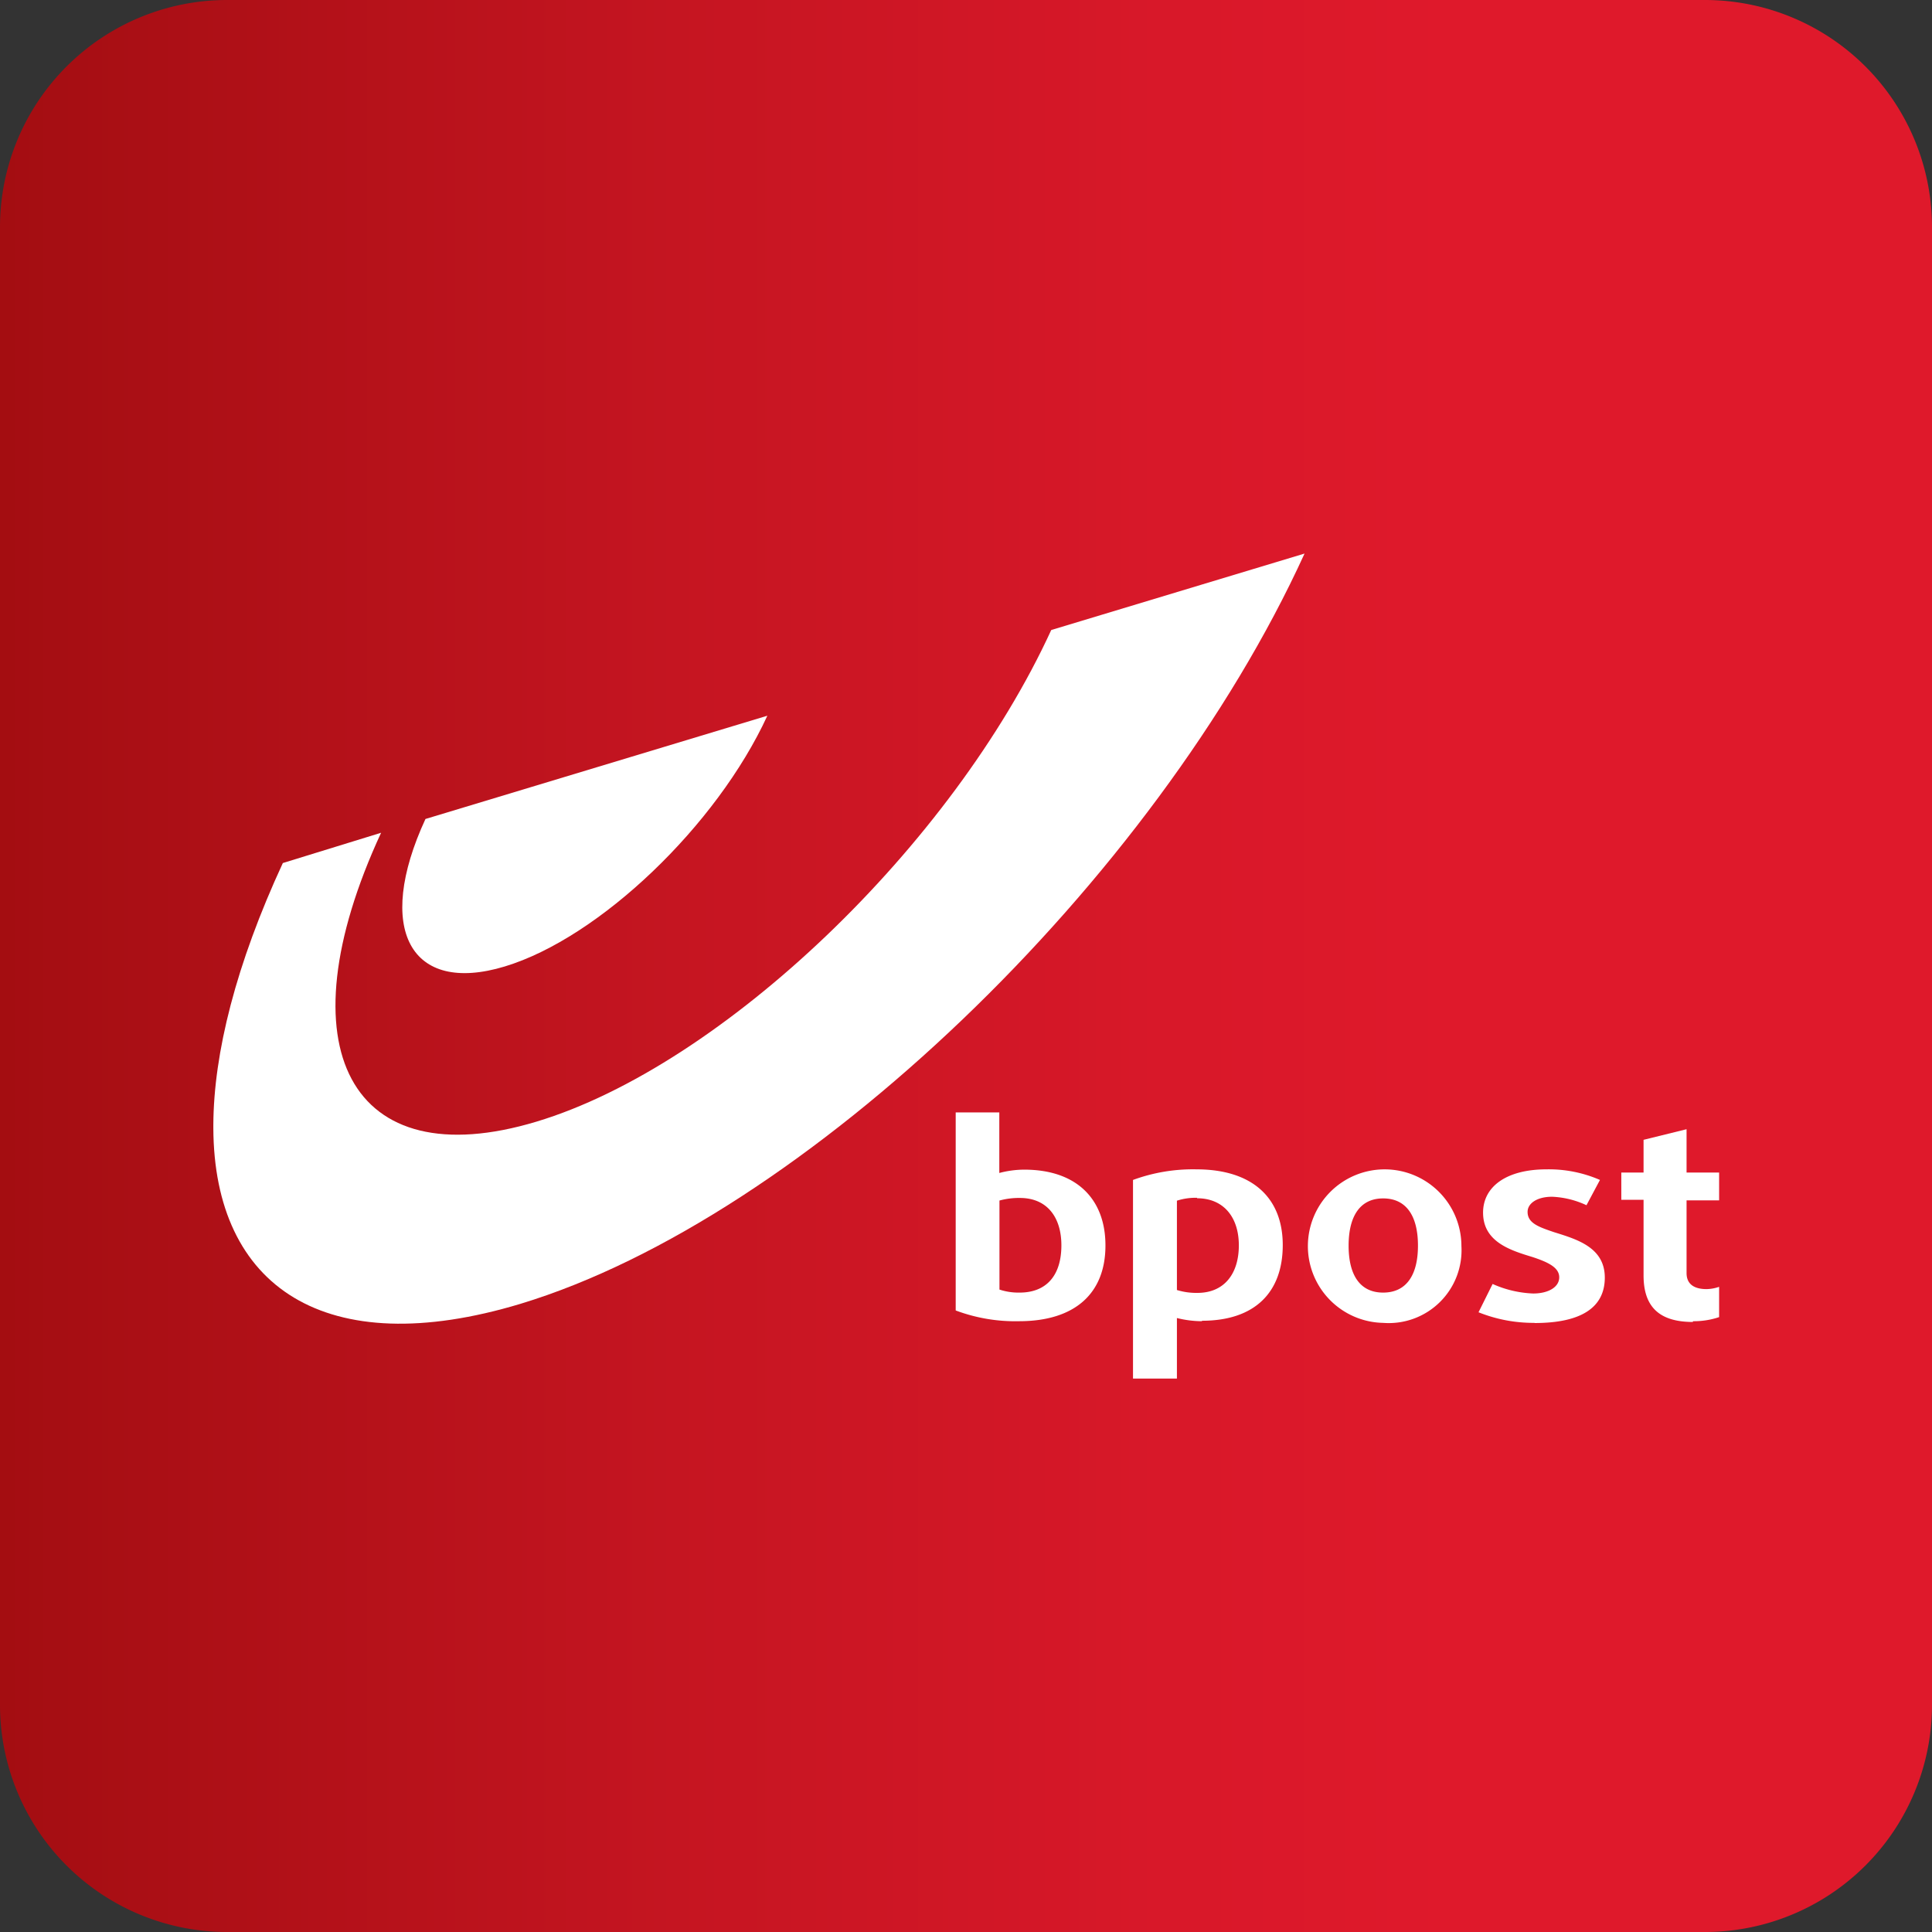 <?xml version="1.0" encoding="UTF-8"?> <svg xmlns="http://www.w3.org/2000/svg" xmlns:xlink="http://www.w3.org/1999/xlink" viewBox="0 0 127.6 127.6"><rect x="0" y="0" width="127.6" height="127.6" fill="#333333" stroke="none"/><defs><style>.cls-1{fill:url(#linear-gradient);}.cls-2{fill:#fff;}</style><linearGradient id="linear-gradient" y1="63.8" x2="127.6" y2="63.8" gradientUnits="userSpaceOnUse"><stop offset="0" stop-color="#a40d11"></stop><stop offset="0.03" stop-color="#a60e13"></stop><stop offset="0.35" stop-color="#c51521"></stop><stop offset="0.6" stop-color="#d81829"></stop><stop offset="0.75" stop-color="#df192b"></stop><stop offset="1" stop-color="#df192b"></stop></linearGradient></defs><g id="Layer_2" data-name="Layer 2"><g id="Layer_1-2" data-name="Layer 1"><path class="cls-1" d="M127.6,112.6a15,15,0,0,1-15,15H15a15,15,0,0,1-15-15V15A15,15,0,0,1,15,0h97.6a15,15,0,0,1,15,15Z"></path><g id="g3"><path id="SVGID" class="cls-2" d="M69.43,41.61c-6.52,14.21-21.72,28.77-34,32.47S18.58,69.23,25.17,55l-6.49,2c-3.09,6.68-4.57,12.55-4.59,17.3v.2C14.13,85,21.48,90,34.38,86.11c18.69-5.67,41.89-27.89,51.78-49.55Z"></path></g><g id="g26"><path id="SVGID-2" data-name="SVGID" class="cls-2" d="M28.1,54.09c-3.36,7.27-1,11.63,5.24,9.74s14-9.3,17.34-16.56Z"></path></g><path id="path57" class="cls-2" d="M79.38,87.26a6.92,6.92,0,0,1-1.65-.21v4h-2.9V77.93a11.48,11.48,0,0,1,4.19-.7c3.69,0,5.7,1.88,5.7,5s-1.84,5-5.34,5m-.32-8.12a4,4,0,0,0-1.33.19V85.2a4.37,4.37,0,0,0,1.35.19c1.8,0,2.74-1.29,2.74-3.14s-1-3.11-2.76-3.11m12.29,8.23a5.07,5.07,0,1,1,5.17-5.08,4.81,4.81,0,0,1-5.17,5.08m0-8.22c-1.53,0-2.28,1.18-2.28,3.12s.75,3.1,2.28,3.1,2.3-1.15,2.3-3.1-.76-3.12-2.3-3.12m10,8.22a9.78,9.78,0,0,1-3.7-.7l.93-1.87a7.23,7.23,0,0,0,2.68.63c1,0,1.72-.42,1.72-1.07s-.74-1-1.77-1.34c-1.45-.44-3.26-1-3.26-2.93,0-1.71,1.53-2.86,4.19-2.86a8.45,8.45,0,0,1,3.53.7l-.89,1.67a5.91,5.91,0,0,0-2.27-.56c-1,0-1.62.44-1.62,1,0,.75.75,1,1.75,1.34,1.5.47,3.35,1,3.35,3s-1.6,3-4.64,3m10.46-.07c-2.22,0-3.26-1-3.26-3.07v-5h-1.47V77.44h1.47V75.28l2.84-.7v2.86h2.15v1.84h-2.15v4.8c0,.79.58,1.06,1.32,1.06a2.68,2.68,0,0,0,.83-.15v2a5.25,5.25,0,0,1-1.73.27m-38.8-5c0,3.15-2,5-5.71,5a11.18,11.18,0,0,1-4.18-.71V73.47H66v4a6.46,6.46,0,0,1,1.65-.22c3.51,0,5.36,2,5.36,5m-2.91,0c0-1.84-.93-3.13-2.74-3.13a4.88,4.88,0,0,0-1.35.17v5.88a4,4,0,0,0,1.33.2c1.79,0,2.76-1.15,2.76-3.12"></path></g></g></svg> 